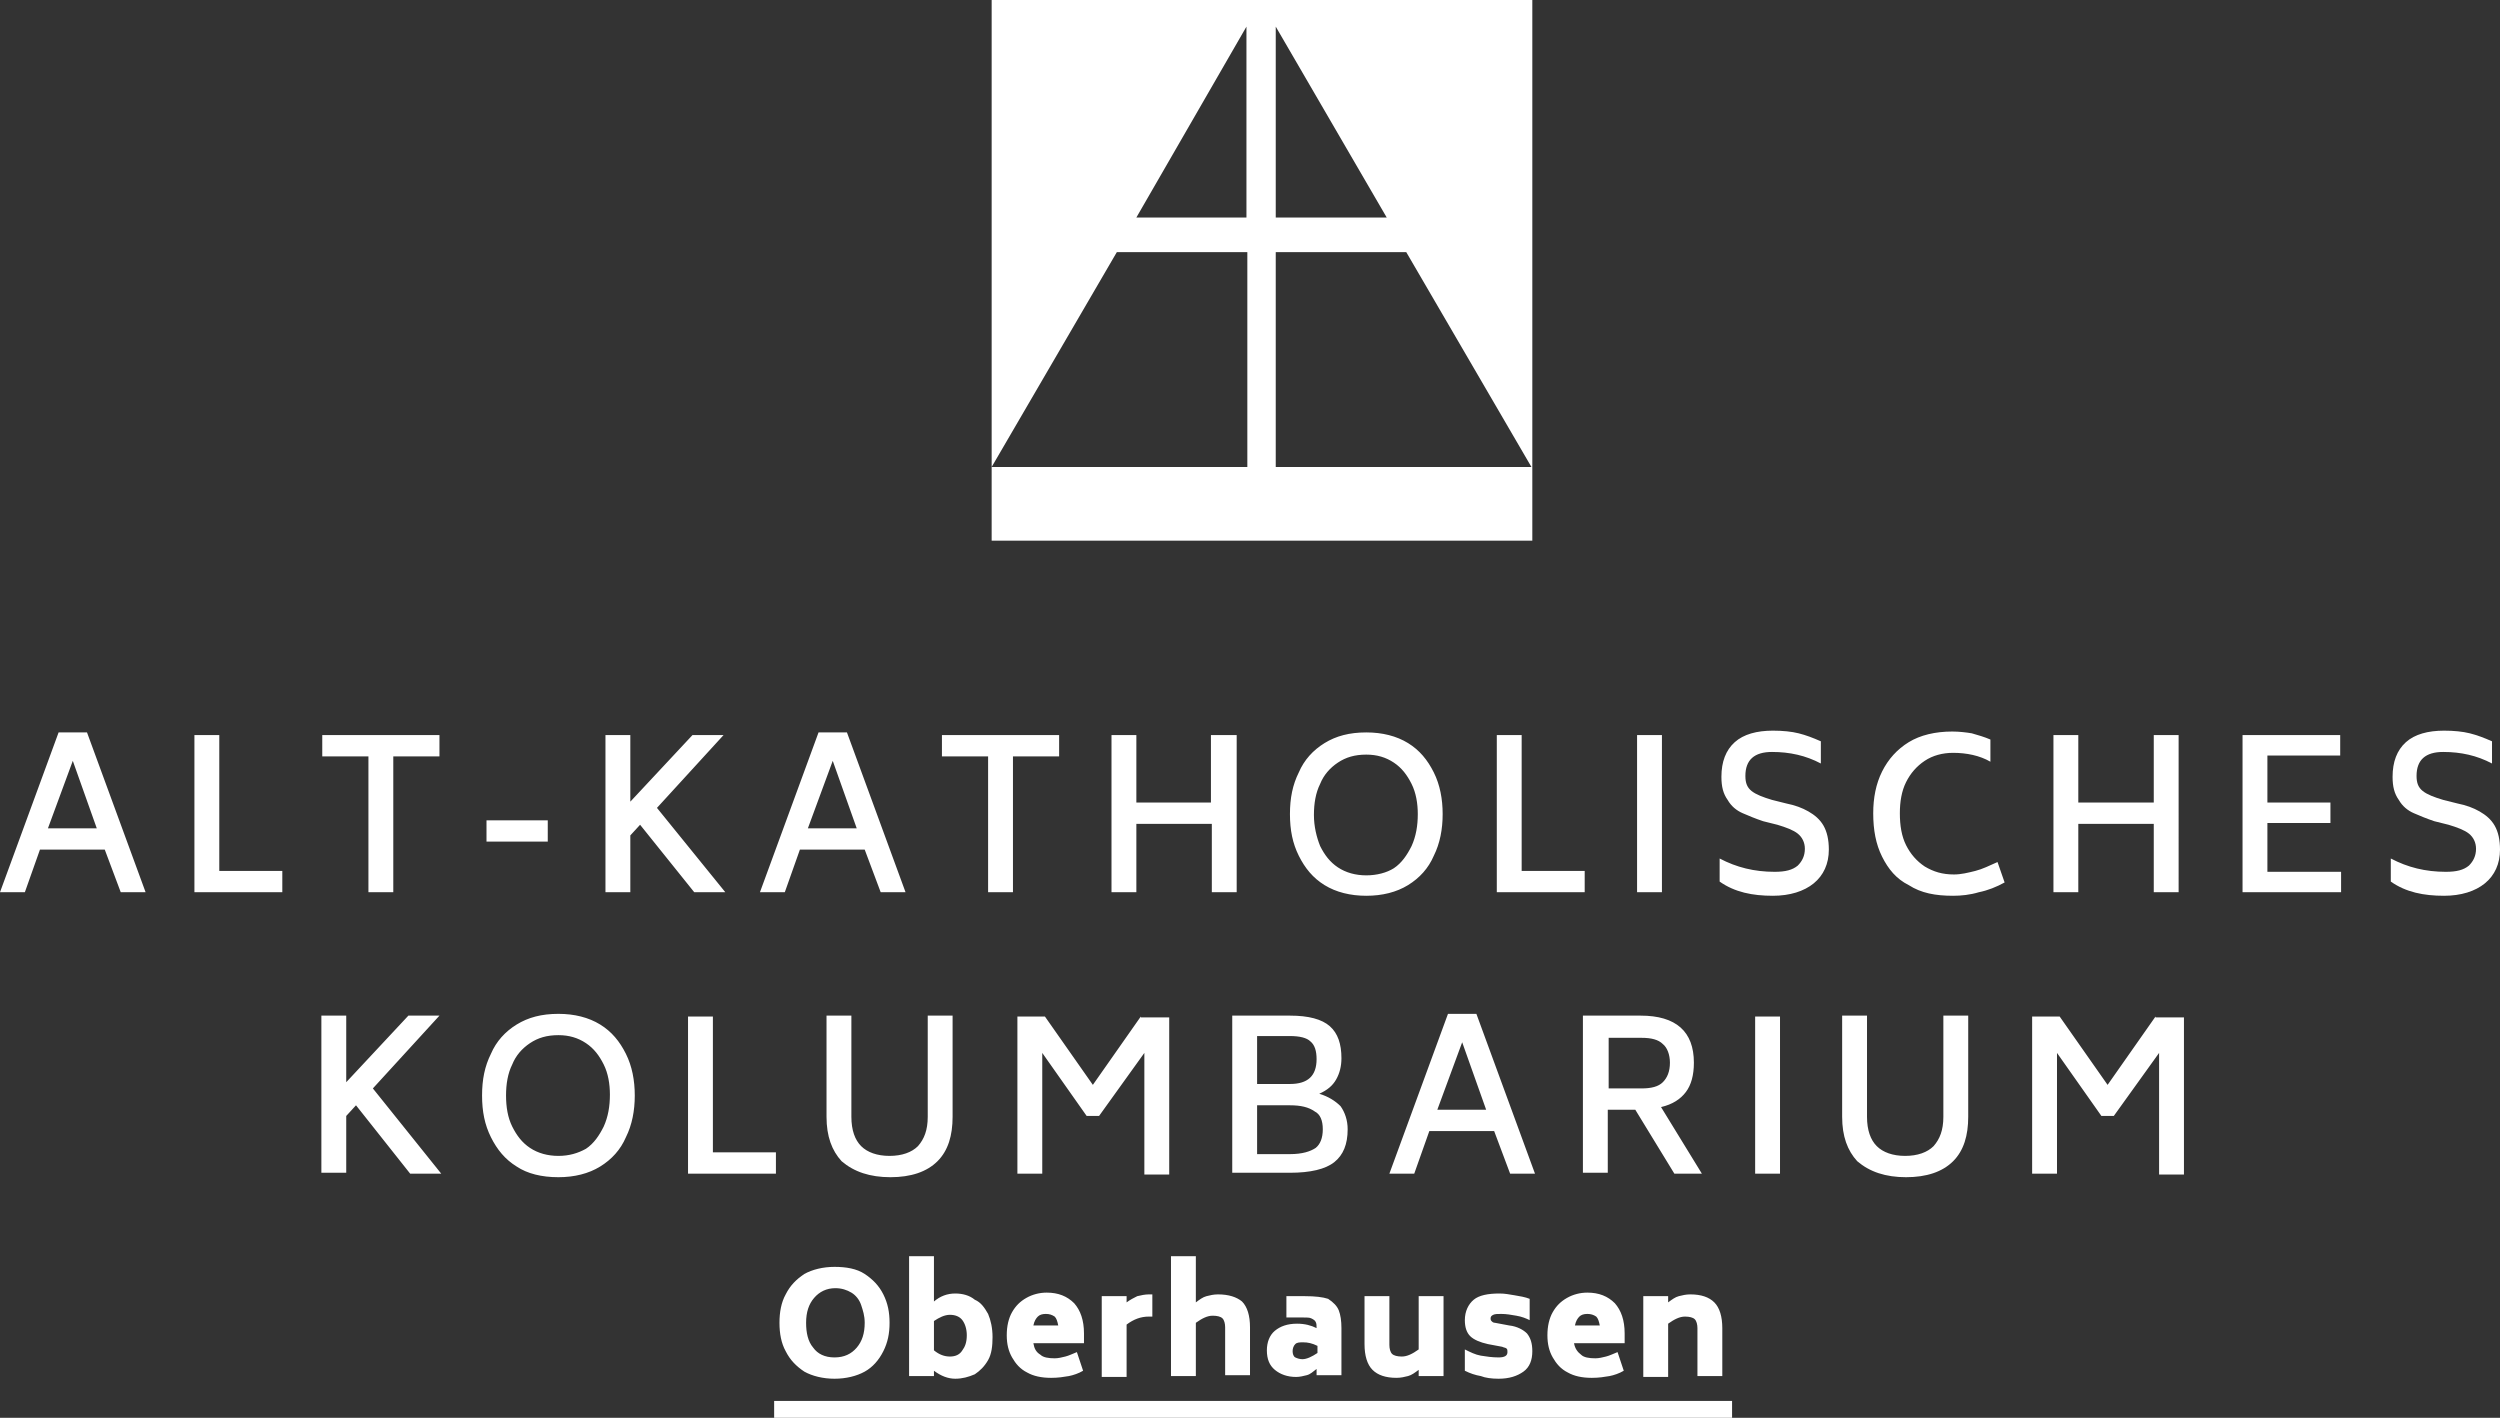 <?xml version="1.0" encoding="utf-8"?>
<!-- Generator: Adobe Illustrator 23.1.1, SVG Export Plug-In . SVG Version: 6.00 Build 0)  -->
<svg version="1.1" id="Ebene_1" xmlns="http://www.w3.org/2000/svg" xmlns:xlink="http://www.w3.org/1999/xlink" x="0px" y="0px"
	 viewBox="0 0 281.6 159.7" style="enable-background:new 0 0 281.6 159.7;" xml:space="preserve">
<rect x="0" y="0" width="281.6" height="159.7" fill="#333333" stroke="none"/>
<style type="text/css">
	.st0{fill:#FFFFFF;}
</style>
<g>
	<polyline class="st0" points="87.2,157.8 195.1,157.8 195.1,159.7 87.2,159.7 	"/>
	<path class="st0" d="M255.4,98.2v-5.5h7.1v-2.3h-7.1v-5.3h8.2v-2.3h-11v17.7h11.1v-2.3H255.4z M242.6,82.8v7.6h-8.5v-7.6h-2.8v17.7
		h2.8v-7.7h8.5v7.7h2.8V82.8H242.6z M220,100.9c0.9,0,1.9-0.1,2.9-0.4c1-0.2,2-0.6,2.9-1.1l-0.8-2.3c-0.9,0.4-1.7,0.8-2.5,1
		c-0.8,0.2-1.6,0.4-2.4,0.4c-1.3,0-2.3-0.3-3.3-0.9c-0.9-0.6-1.6-1.4-2.1-2.4c-0.5-1-0.7-2.2-0.7-3.6c0-1.3,0.2-2.5,0.7-3.5
		s1.2-1.8,2.1-2.4c0.9-0.6,2-0.9,3.2-0.9c1.5,0,3,0.3,4.2,1v-2.5c-0.7-0.3-1.4-0.5-2.1-0.7c-0.6-0.1-1.4-0.2-2.2-0.2
		c-1.9,0-3.6,0.4-4.9,1.2c-1.3,0.8-2.3,1.9-3,3.3c-0.7,1.4-1,3-1,4.7c0,1.9,0.3,3.5,1,4.9c0.7,1.4,1.6,2.5,3,3.2
		C216.4,100.6,218,100.9,220,100.9z M199.7,100.9c1.9,0,3.5-0.5,4.6-1.4c1.1-0.9,1.7-2.2,1.7-3.8c0-1.1-0.2-2-0.6-2.7
		c-0.4-0.7-1-1.2-1.7-1.6c-0.7-0.4-1.5-0.7-2.5-0.9l-1.6-0.4c-1-0.3-1.8-0.6-2.3-1c-0.5-0.4-0.7-0.9-0.7-1.7c0-1.8,1-2.7,3-2.7
		c2,0,3.8,0.4,5.5,1.3v-2.5c-0.9-0.4-1.7-0.7-2.5-0.9c-0.8-0.2-1.8-0.3-2.9-0.3c-1.8,0-3.3,0.4-4.3,1.3c-1,0.9-1.5,2.2-1.5,3.9
		c0,1.1,0.2,1.9,0.7,2.6c0.4,0.7,1,1.2,1.7,1.5s1.4,0.6,2.3,0.9l1.6,0.4c1,0.3,1.8,0.6,2.3,1c0.5,0.4,0.8,1,0.8,1.7
		c0,0.8-0.3,1.4-0.8,1.9c-0.6,0.5-1.4,0.7-2.6,0.7c-2.3,0-4.3-0.5-6.2-1.5v2.6C195.4,100.5,197.4,100.9,199.7,100.9z M184.4,100.5
		h2.8V82.8h-2.8V100.5z M171.4,98.1V82.8h-2.8v17.7h9.9v-2.4H171.4z M153.9,98.6c-1.2,0-2.3-0.3-3.2-0.9c-0.9-0.6-1.5-1.4-2-2.4
		c-0.4-1-0.7-2.2-0.7-3.5c0-1.3,0.2-2.5,0.7-3.5c0.4-1,1.1-1.8,2-2.4c0.9-0.6,1.9-0.9,3.2-0.9c1.2,0,2.2,0.3,3.1,0.9
		c0.9,0.6,1.5,1.4,2,2.4c0.5,1,0.7,2.2,0.7,3.4c0,1.3-0.2,2.5-0.7,3.6c-0.5,1-1.1,1.9-2,2.5C156.2,98.3,155.1,98.6,153.9,98.6z
		 M153.9,100.9c1.8,0,3.4-0.4,4.7-1.2c1.3-0.8,2.3-1.9,2.9-3.3c0.7-1.4,1-3,1-4.7c0-1.7-0.3-3.3-1-4.7c-0.7-1.4-1.6-2.5-2.9-3.3
		c-1.3-0.8-2.9-1.2-4.7-1.2c-1.9,0-3.4,0.4-4.7,1.2c-1.3,0.8-2.3,1.9-2.9,3.3c-0.7,1.4-1,2.9-1,4.7c0,1.8,0.3,3.3,1,4.7
		c0.7,1.4,1.6,2.5,2.9,3.3C150.5,100.5,152.1,100.9,153.9,100.9z M136.4,82.8v7.6H128v-7.6h-2.8v17.7h2.8v-7.7h8.5v7.7h2.8V82.8
		H136.4z M119.3,82.8h-13.2v2.4h5.2v15.3h2.8V85.2h5.2V82.8z M91,93.3l2.8-7.6l2.7,7.6H91z M99.2,100.5h2.8l-6.6-18h-3.2l-6.6,18
		h2.8l1.7-4.8h7.3L99.2,100.5z M78.2,100.5h3.5L74,91l7.5-8.2h-3.5l-7,7.5v-7.5h-2.8v17.7h2.8v-6.4l1.1-1.2L78.2,100.5z M54.8,94.8
		h6.9v-2.4h-6.9V94.8z M49.5,82.8H36.3v2.4h5.2v15.3h2.8V85.2h5.2V82.8z M24.7,98.1V82.8h-2.8v17.7h9.9v-2.4H24.7z M5.4,93.3
		l2.8-7.6l2.7,7.6H5.4z M13.6,100.5h2.8l-6.6-18H6.6l-6.6,18h2.8l1.7-4.8h7.3L13.6,100.5z"/>
	<path class="st0" d="M275.3,100.9c1.9,0,3.5-0.5,4.6-1.4c1.1-0.9,1.7-2.2,1.7-3.8c0-1.1-0.2-2-0.6-2.7c-0.4-0.7-1-1.2-1.7-1.6
		c-0.7-0.4-1.5-0.7-2.5-0.9l-1.6-0.4c-1-0.3-1.8-0.6-2.3-1c-0.5-0.4-0.7-0.9-0.7-1.7c0-1.8,1-2.7,3-2.7c2,0,3.8,0.4,5.5,1.3v-2.5
		c-0.9-0.4-1.7-0.7-2.5-0.9c-0.8-0.2-1.8-0.3-2.9-0.3c-1.8,0-3.3,0.4-4.3,1.3c-1,0.9-1.5,2.2-1.5,3.9c0,1.1,0.2,1.9,0.7,2.6
		c0.4,0.7,1,1.2,1.7,1.5c0.7,0.3,1.4,0.6,2.3,0.9l1.6,0.4c1,0.3,1.8,0.6,2.3,1c0.5,0.4,0.8,1,0.8,1.7c0,0.8-0.3,1.4-0.8,1.9
		c-0.6,0.5-1.4,0.7-2.6,0.7c-2.3,0-4.3-0.5-6.2-1.5v2.6C271,100.5,273,100.9,275.3,100.9z"/>
	<path class="st0" d="M242.8,114.5l-5.4,7.7l-5.4-7.7h-3.1v17.7h2.8v-13.6l5,7.1h1.4l5.1-7.1v13.7h2.8v-17.7H242.8z M214.7,132.6
		c2.3,0,4.1-0.6,5.3-1.8c1.2-1.2,1.7-2.9,1.7-5v-11.4h-2.8v11.4c0,1.5-0.4,2.5-1.1,3.3c-0.7,0.7-1.8,1.1-3.2,1.1
		c-1.4,0-2.5-0.4-3.2-1.1c-0.7-0.7-1.1-1.8-1.1-3.3v-11.4h-2.8v11.4c0,2.2,0.6,3.8,1.7,5C210.6,132,212.4,132.6,214.7,132.6z
		 M197.7,132.2h2.8v-17.7h-2.8V132.2z M181.2,116.9h3.7c1.1,0,1.9,0.2,2.4,0.7c0.5,0.4,0.8,1.2,0.8,2.1c0,1-0.3,1.7-0.8,2.2
		c-0.5,0.5-1.3,0.7-2.4,0.7h-3.7V116.9z M188.6,132.2h3.1l-4.6-7.5c1.3-0.3,2.2-0.9,2.8-1.7c0.6-0.8,0.9-1.9,0.9-3.3
		c0-3.5-2-5.3-6-5.3h-6.5v17.7h2.8V125h3.1L188.6,132.2z M161.9,125l2.8-7.6l2.7,7.6H161.9z M170.1,132.2h2.8l-6.6-18h-3.2l-6.6,18
		h2.8l1.7-4.8h7.3L170.1,132.2z M149,127.2c0,1-0.3,1.7-0.8,2.1c-0.6,0.4-1.5,0.7-2.9,0.7h-3.7v-5.5h3.7c1.2,0,2.1,0.2,2.8,0.7
		C148.7,125.5,149,126.2,149,127.2z M141.6,116.7h3.7c1.1,0,1.9,0.2,2.3,0.6c0.5,0.4,0.7,1.1,0.7,2c0,1.9-1,2.8-3,2.8h-3.7V116.7z
		 M148.6,123.2c0.9-0.4,1.5-0.9,1.9-1.6c0.4-0.7,0.6-1.5,0.6-2.4c0-1.6-0.4-2.8-1.3-3.6c-0.9-0.8-2.4-1.2-4.5-1.2h-6.5v17.7h6.5
		c2.3,0,4-0.4,5-1.2c1-0.8,1.5-2,1.5-3.7c0-1-0.3-1.9-0.8-2.6C150.4,124,149.6,123.5,148.6,123.2z M128.5,114.5l-5.4,7.7l-5.4-7.7
		h-3.1v17.7h2.8v-13.6l5,7.1h1.4l5.1-7.1v13.7h2.8v-17.7H128.5z M100.3,132.6c2.3,0,4.1-0.6,5.3-1.8c1.2-1.2,1.7-2.9,1.7-5v-11.4
		h-2.8v11.4c0,1.5-0.4,2.5-1.1,3.3c-0.7,0.7-1.8,1.1-3.2,1.1c-1.4,0-2.5-0.4-3.2-1.1c-0.7-0.7-1.1-1.8-1.1-3.3v-11.4h-2.8v11.4
		c0,2.2,0.6,3.8,1.7,5C96.2,132,98,132.6,100.3,132.6z M80.3,129.8v-15.3h-2.8v17.7h9.9v-2.4H80.3z M62.9,130.2
		c-1.2,0-2.3-0.3-3.2-0.9c-0.9-0.6-1.5-1.4-2-2.4s-0.7-2.2-0.7-3.5c0-1.3,0.2-2.5,0.7-3.5c0.4-1,1.1-1.8,2-2.4
		c0.9-0.6,1.9-0.9,3.2-0.9c1.2,0,2.2,0.3,3.1,0.9c0.9,0.6,1.5,1.4,2,2.4c0.5,1,0.7,2.2,0.7,3.4c0,1.3-0.2,2.5-0.7,3.6
		c-0.5,1-1.1,1.9-2,2.5C65.1,129.9,64.1,130.2,62.9,130.2z M62.9,132.6c1.8,0,3.4-0.4,4.7-1.2c1.3-0.8,2.3-1.9,2.9-3.3
		c0.7-1.4,1-3,1-4.7c0-1.7-0.3-3.3-1-4.7c-0.7-1.4-1.6-2.5-2.9-3.3c-1.3-0.8-2.9-1.2-4.7-1.2c-1.9,0-3.4,0.4-4.7,1.2
		c-1.3,0.8-2.3,1.9-2.9,3.3c-0.7,1.4-1,2.9-1,4.7c0,1.8,0.3,3.3,1,4.7c0.7,1.4,1.6,2.5,2.9,3.3C59.4,132.2,61,132.6,62.9,132.6z
		 M46.2,132.2h3.5l-7.7-9.6l7.5-8.2h-3.5l-7,7.5v-7.5h-2.8v17.7h2.8v-6.4l1.1-1.2L46.2,132.2z"/>
	<path class="st0" d="M190.4,145.8c-0.5,0-0.9,0.1-1.3,0.2c-0.4,0.1-0.8,0.4-1.2,0.7V146h-2.8v9.1h2.8v-6c0.7-0.5,1.3-0.8,1.9-0.8
		c0.5,0,0.9,0.1,1.1,0.3c0.2,0.2,0.3,0.6,0.3,1v5.4h2.8v-5.4c0-1.3-0.3-2.3-0.9-2.9C192.5,146.1,191.6,145.8,190.4,145.8z
		 M178.8,148c0.4,0,0.7,0.1,1,0.3c0.2,0.2,0.3,0.5,0.4,1h-2.8c0.1-0.5,0.3-0.8,0.5-1C178.1,148.1,178.4,148,178.8,148z M177.3,151.3
		h5.7v-1.1c0-1.5-0.4-2.6-1.1-3.4c-0.8-0.8-1.8-1.2-3.1-1.2c-0.8,0-1.6,0.2-2.3,0.6s-1.2,0.9-1.6,1.6c-0.4,0.7-0.6,1.6-0.6,2.6
		c0,1,0.2,1.8,0.6,2.5c0.4,0.7,0.9,1.3,1.7,1.7c0.7,0.4,1.6,0.6,2.7,0.6c0.8,0,1.4-0.1,2-0.2c0.5-0.1,1.1-0.3,1.6-0.6l-0.7-2.1
		c-0.5,0.2-0.9,0.4-1.3,0.5c-0.4,0.1-0.8,0.2-1.2,0.2c-0.7,0-1.3-0.1-1.6-0.4C177.7,152.3,177.4,151.9,177.3,151.3z M168.8,155.3
		c1.2,0,2.1-0.3,2.8-0.8c0.7-0.5,1-1.3,1-2.3c0-0.9-0.2-1.5-0.6-2c-0.4-0.4-1.1-0.8-2-0.9l-1.6-0.3c-0.2,0-0.3-0.1-0.4-0.2
		c-0.1-0.1-0.1-0.2-0.1-0.3c0-0.2,0.1-0.3,0.3-0.4c0.2-0.1,0.5-0.1,0.9-0.1c0.6,0,1.1,0.1,1.7,0.2c0.6,0.1,1.1,0.3,1.5,0.5v-2.4
		c-0.5-0.2-1.1-0.3-1.7-0.4c-0.6-0.1-1.1-0.2-1.7-0.2c-1.3,0-2.3,0.2-2.9,0.7c-0.6,0.5-1,1.3-1,2.3c0,0.8,0.2,1.4,0.6,1.8
		c0.4,0.4,1.1,0.7,2,0.9l1.6,0.3c0.2,0.1,0.4,0.1,0.5,0.2c0.1,0.1,0.1,0.2,0.1,0.4c0,0.4-0.3,0.6-1,0.6c-0.7,0-1.4-0.1-2-0.2
		c-0.6-0.1-1.2-0.4-1.8-0.7v2.4c0.6,0.3,1.2,0.5,1.8,0.6C167.3,155.2,168,155.3,168.8,155.3z M159.8,146v6c-0.7,0.5-1.3,0.8-1.9,0.8
		c-0.5,0-0.9-0.1-1.1-0.3c-0.2-0.2-0.3-0.6-0.3-1V146h-2.8v5.4c0,1.3,0.3,2.3,0.9,2.9c0.6,0.6,1.5,0.9,2.7,0.9
		c0.5,0,0.9-0.1,1.3-0.2c0.4-0.1,0.8-0.4,1.2-0.7v0.7h2.8V146H159.8z M146.7,153.1c-0.3,0-0.6-0.1-0.8-0.2c-0.2-0.1-0.3-0.4-0.3-0.7
		c0-0.3,0.1-0.6,0.3-0.8c0.2-0.2,0.5-0.2,0.9-0.2c0.5,0,1,0.1,1.6,0.4v0.8C147.8,152.8,147.2,153.1,146.7,153.1z M147,146h-2.1v2.4
		h1.8c0.5,0,0.8,0,1,0.1c0.2,0.1,0.4,0.2,0.5,0.4c0.1,0.2,0.1,0.4,0.1,0.7c-0.6-0.3-1.3-0.5-2.2-0.5c-1.1,0-1.9,0.3-2.5,0.8
		c-0.6,0.5-0.9,1.3-0.9,2.2c0,1,0.3,1.7,0.9,2.2c0.6,0.5,1.4,0.8,2.4,0.8c0.4,0,0.8-0.1,1.2-0.2c0.4-0.1,0.7-0.4,1.1-0.7v0.7h2.8
		v-5.3c0-0.8-0.1-1.5-0.3-2c-0.2-0.5-0.6-0.9-1.2-1.3C149,146.1,148.1,146,147,146z M137.2,145.8c-0.5,0-0.9,0.1-1.3,0.2
		c-0.4,0.1-0.8,0.4-1.2,0.7v-5.2h-2.8V155h2.8v-6c0.7-0.5,1.3-0.8,1.9-0.8c0.5,0,0.9,0.1,1.1,0.3c0.2,0.2,0.3,0.6,0.3,1v5.4h2.8
		v-5.4c0-1.3-0.3-2.3-0.9-2.9C139.3,146.1,138.4,145.8,137.2,145.8z M129.4,145.8c-0.4,0-0.9,0.1-1.3,0.2c-0.4,0.2-0.8,0.4-1.2,0.7
		V146h-2.8v9.1h2.8v-5.9c0.8-0.6,1.6-0.9,2.5-0.9h0.4v-2.5H129.4z M117.8,148c0.4,0,0.7,0.1,1,0.3c0.2,0.2,0.3,0.5,0.4,1h-2.8
		c0.1-0.5,0.3-0.8,0.5-1C117.1,148.1,117.4,148,117.8,148z M116.4,151.3h5.7v-1.1c0-1.5-0.4-2.6-1.1-3.4c-0.8-0.8-1.8-1.2-3.1-1.2
		c-0.8,0-1.6,0.2-2.3,0.6s-1.2,0.9-1.6,1.6c-0.4,0.7-0.6,1.6-0.6,2.6c0,1,0.2,1.8,0.6,2.5c0.4,0.7,0.9,1.3,1.7,1.7
		c0.7,0.4,1.6,0.6,2.7,0.6c0.8,0,1.4-0.1,2-0.2c0.5-0.1,1.1-0.3,1.6-0.6l-0.7-2.1c-0.5,0.2-0.9,0.4-1.3,0.5
		c-0.4,0.1-0.8,0.2-1.2,0.2c-0.7,0-1.3-0.1-1.6-0.4C116.7,152.3,116.5,151.9,116.4,151.3z M107,152.8c-0.6,0-1.2-0.2-1.8-0.7v-3.3
		c0.6-0.4,1.2-0.7,1.8-0.7c0.6,0,1.1,0.2,1.4,0.6c0.3,0.4,0.5,1,0.5,1.7c0,0.8-0.2,1.3-0.5,1.7C108.1,152.6,107.6,152.8,107,152.8z
		 M107.6,145.7c-0.9,0-1.7,0.3-2.4,0.9v-5.1h-2.8V155h2.8v-0.6c0.8,0.6,1.6,0.9,2.4,0.9c0.8,0,1.5-0.2,2.2-0.5
		c0.6-0.4,1.1-0.9,1.5-1.6c0.4-0.7,0.5-1.6,0.5-2.6c0-1-0.2-1.9-0.5-2.6c-0.4-0.7-0.8-1.3-1.5-1.6
		C109.2,145.9,108.4,145.7,107.6,145.7z M94,152.9c-1.1,0-1.9-0.4-2.4-1.1c-0.6-0.7-0.8-1.7-0.8-2.8c0-1.2,0.3-2.1,0.9-2.8
		c0.6-0.7,1.4-1.1,2.4-1.1c0.7,0,1.3,0.2,1.8,0.5c0.5,0.3,0.9,0.8,1.1,1.4s0.4,1.2,0.4,2c0,1.2-0.3,2.1-0.9,2.8
		C95.9,152.5,95.1,152.9,94,152.9z M94,155.3c1.3,0,2.5-0.3,3.4-0.8c0.9-0.5,1.6-1.3,2.1-2.3c0.5-1,0.7-2,0.7-3.2
		c0-1.2-0.2-2.2-0.7-3.2c-0.5-1-1.2-1.7-2.1-2.3c-0.9-0.6-2.1-0.8-3.4-0.8c-1.3,0-2.5,0.3-3.4,0.8c-0.9,0.6-1.6,1.3-2.1,2.3
		c-0.5,0.9-0.7,2-0.7,3.2c0,1.2,0.2,2.3,0.7,3.2c0.5,1,1.2,1.7,2.1,2.3C91.5,155,92.7,155.3,94,155.3z"/>
	<path class="st0" d="M172.5,52.6h-28.8V28.4h14.7L172.5,52.6z M156.2,24.5h-12.5V3L156.2,24.5z M140.4,24.5H128L140.4,3V24.5z
		 M172.6,60.9V0h-60.9v52.6l14.1-24.2h14.7v24.2h-28.8v8.3H172.6z"/>
</g>
</svg>
